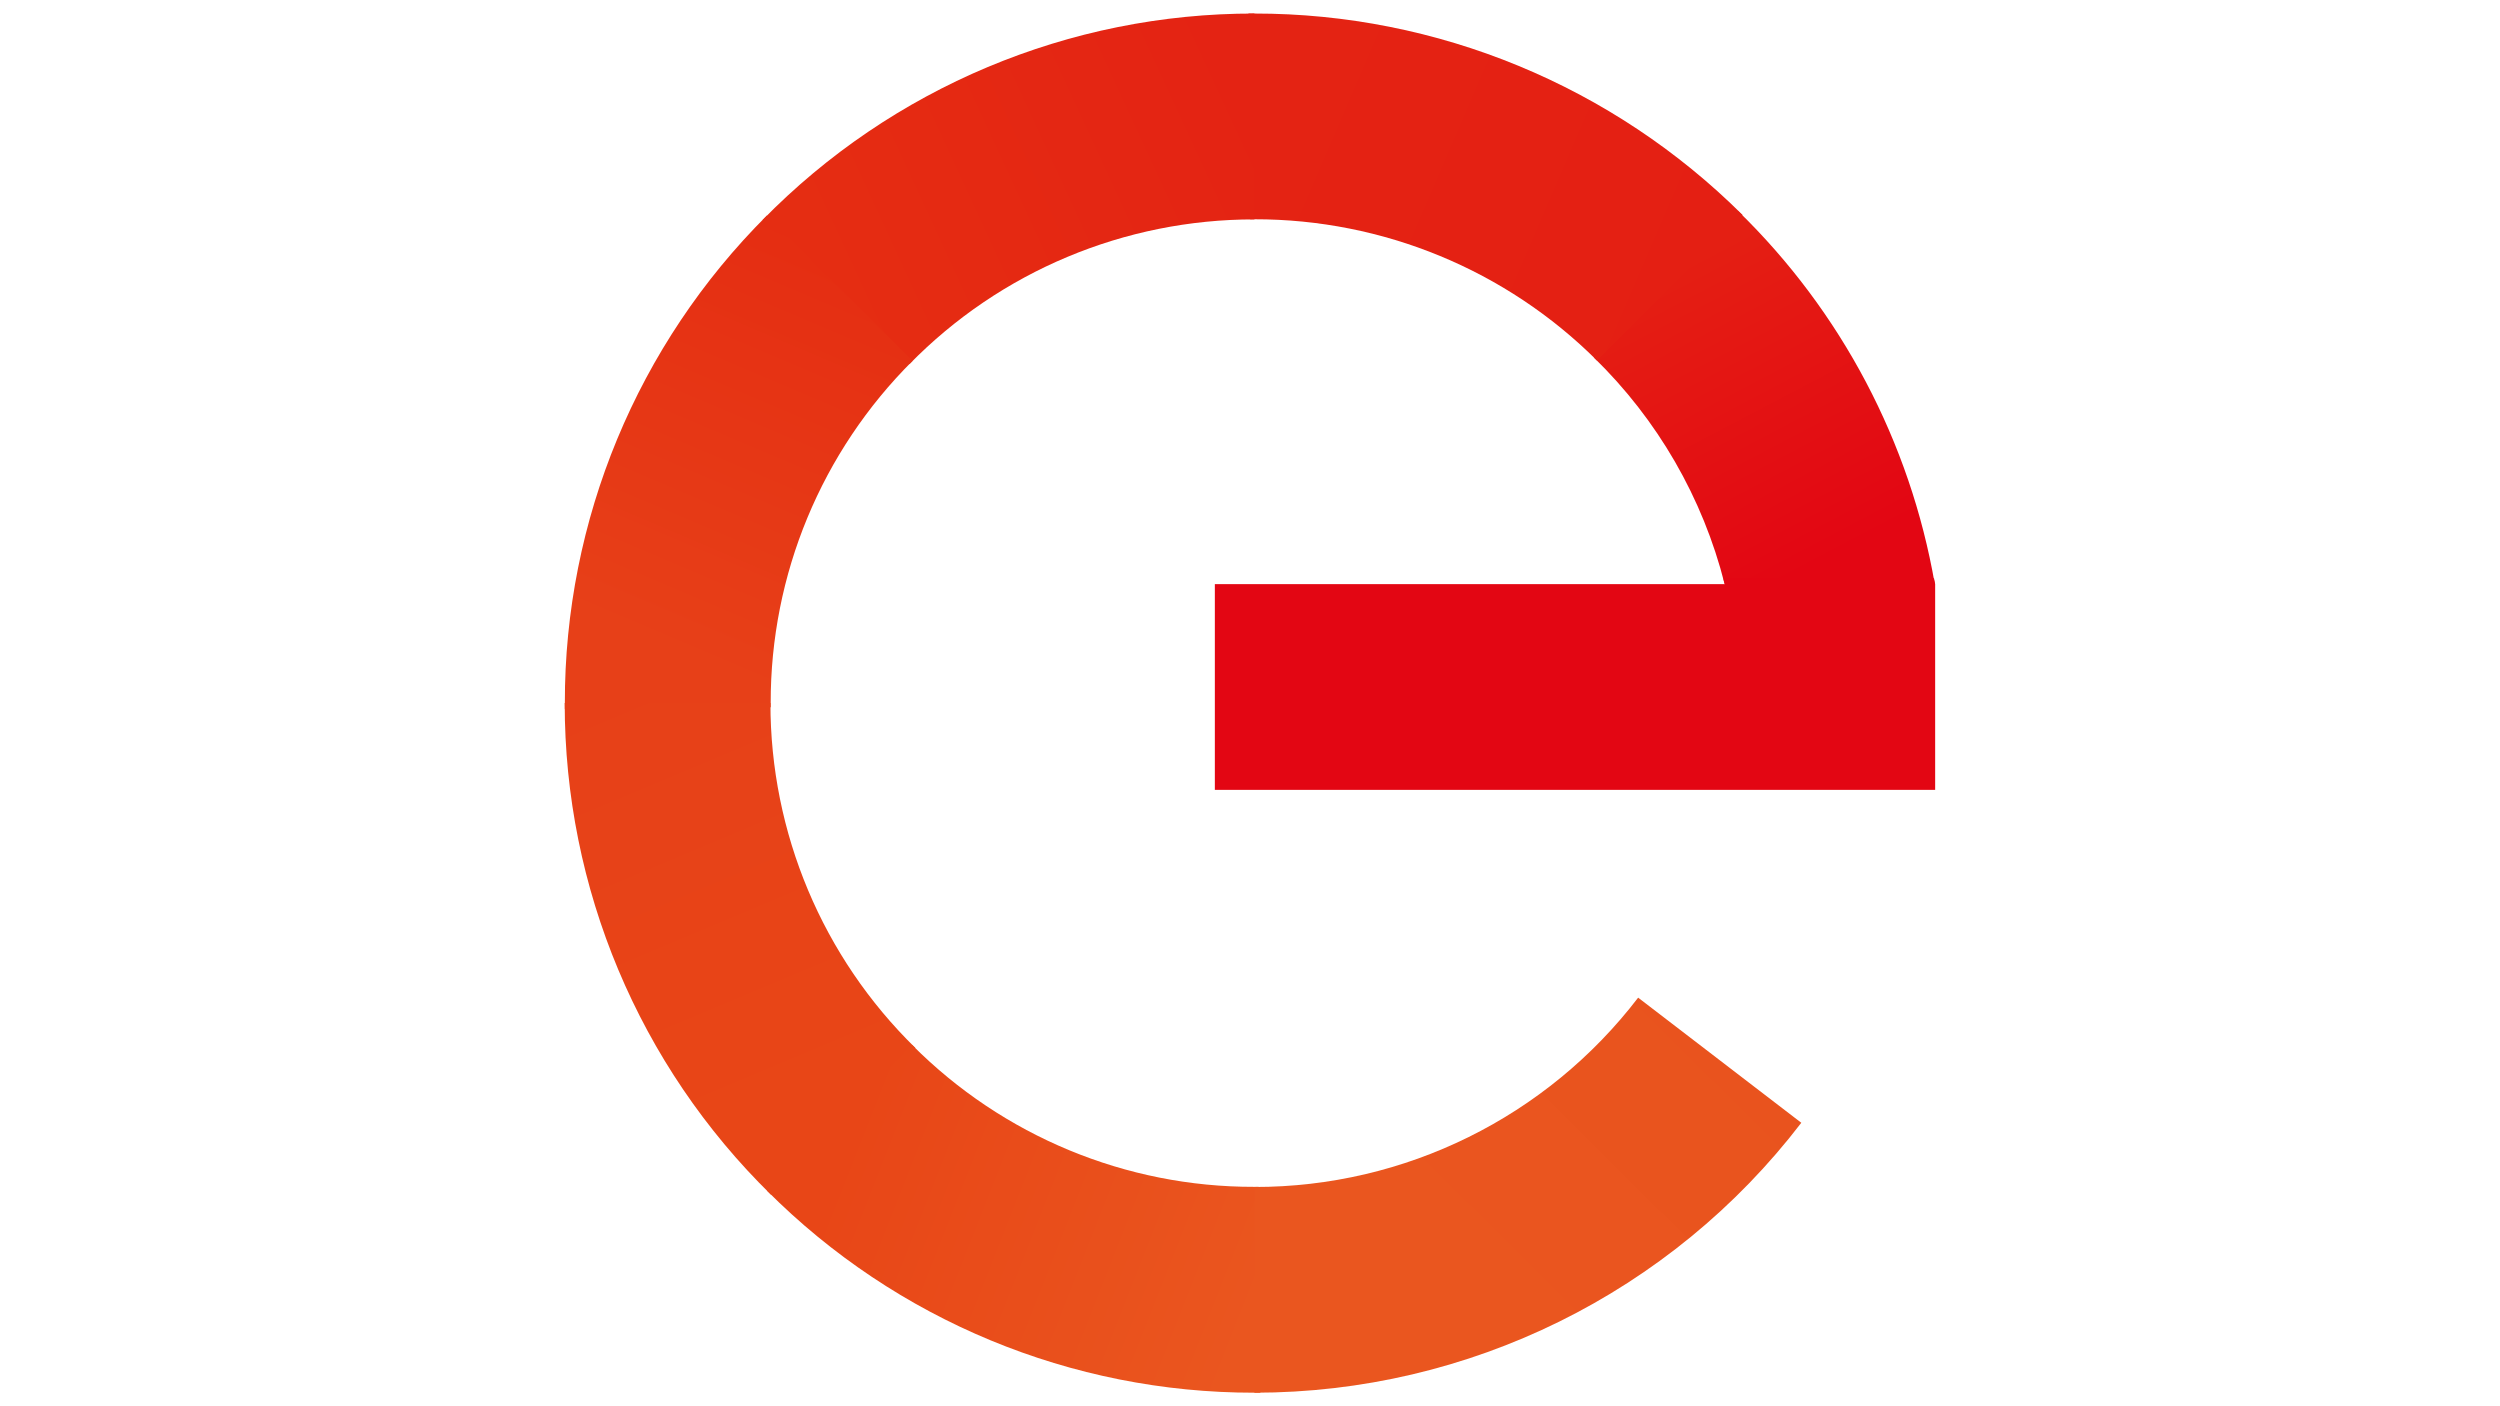 <?xml version="1.0" encoding="utf-8"?>
<!-- Generator: Adobe Illustrator 25.2.0, SVG Export Plug-In . SVG Version: 6.00 Build 0)  -->
<svg version="1.1" id="Livello_1" xmlns="http://www.w3.org/2000/svg" xmlns:xlink="http://www.w3.org/1999/xlink" x="0px" y="0px"
	 viewBox="0 0 1920 1080" style="enable-background:new 0 0 1920 1080;" xml:space="preserve">
<style type="text/css">
	.st0{display:none;}
	.st1{display:inline;}
	.st2{fill:#FFCE64;}
	.st3{fill:#E87600;}
	.st4{fill:url(#SVGID_1_);}
	.st5{fill:#FFB500;}
	.st6{fill:#603813;fill-opacity:0.5;}
	.st7{fill:#FFAE00;}
	.st8{display:inline;fill:url(#SVGID_2_);}
	.st9{display:inline;fill:url(#SVGID_3_);}
	.st10{display:inline;fill:url(#SVGID_4_);}
	.st11{display:inline;fill:url(#SVGID_5_);}
	.st12{display:inline;fill:url(#SVGID_6_);}
	.st13{fill:#002F53;}
	.st14{fill:#C5004B;}
	.st15{fill:url(#SVGID_7_);}
	.st16{fill:url(#SVGID_8_);}
	.st17{fill:url(#SVGID_9_);}
	.st18{fill:url(#SVGID_10_);}
	.st19{fill:url(#SVGID_11_);}
	.st20{fill:url(#SVGID_12_);}
	.st21{fill:url(#SVGID_13_);}
	.st22{fill:#E30613;}
</style>
<g class="st0">
	<g class="st1">
		<g>
			<path class="st2" d="M1077.1,262.8l-11.7,26.6l57-88.7l8.6-13.5L1077.1,262.8z"/>
			<polygon class="st3" points="1292,311.6 1288.6,317.4 1267.7,352.8 1225.4,232.9 1173.6,120.8 1196.2,96.7 1253.1,210.7 			"/>
			<polygon class="st3" points="1414.6,354.2 1416.9,385.6 1412.1,419.4 1392.1,464.5 1374.6,335.8 1342.1,211.3 1382.1,196.4 
				1417.3,324 1421.8,354.1 			"/>
			
				<linearGradient id="SVGID_1_" gradientUnits="userSpaceOnUse" x1="439.25" y1="503.494" x2="1466.04" y2="503.494" gradientTransform="matrix(1 0 0 1 0 231.606)">
				<stop  offset="0" style="stop-color:#FFAE00"/>
				<stop  offset="1" style="stop-color:#FC8800"/>
			</linearGradient>
			<polygon class="st4" points="1466,411.2 1462.2,781.2 1454.5,818.1 1438.9,853.9 1415.7,888.4 1385.1,920.9 1347.7,950.9 
				1304.1,978 1254.9,1001.8 1201,1021.8 1143.3,1037.7 1082.4,1049.3 1019.5,1056.5 955.6,1059 891.7,1056.9 828.7,1050.2 
				767.6,1038.8 709.6,1023.4 655.3,1003.5 605.6,980.2 561.5,953.4 523.6,923.6 492.4,891.2 468.5,857 452.3,821.2 443.9,784.4 
				439.2,513.5 452.3,605.3 464.2,587.3 487.2,566.3 493.5,561.9 496.6,559.7 505.7,553.3 509.9,550.5 511.1,549.5 520.8,542.7 
				525.5,539.8 531.2,536.3 542.5,529.7 559.5,573.1 601.8,656.4 652.1,734.8 709.6,807.3 765.9,748.6 827.4,681.7 860.2,644.6 
				891.6,688.4 955.5,768.8 1019.5,840.4 1083.9,751.3 1143.9,653.3 1159,624.5 1203.7,678.1 1254.6,741.6 1257.2,744.9 1279.5,774 
				1307.3,718.2 1351.2,599.2 1370.4,523.9 1372.1,525.9 1383.3,538.9 1388.1,544.5 1392.1,550.6 1401.1,564.1 1404.4,569.2 
				1418.3,590.5 1420.2,593.3 1438.9,638 1459.5,525.4 			"/>
			<polygon class="st2" points="1159,624.5 1143.9,653.3 1083.9,751.3 1019.5,840.4 1013.4,813.2 1071.7,723.9 1126.3,626 
				1138.6,599.7 			"/>
			<polygon class="st2" points="1370.4,523.9 1351.2,599.2 1307.3,718.2 1279.5,774 1257.2,744.9 1254.6,741.6 1274.7,701.2 
				1312.6,596.9 1314.7,590.9 1336.3,504.3 1342,507.8 1354.2,514.6 			"/>
			<polygon class="st3" points="1077.1,262.8 1065.5,289.4 1008.9,184.2 950.4,88.6 950.1,61.1 1014.6,157.1 			"/>
			<polygon class="st3" points="835.5,290.1 778.1,214.9 726.6,147.1 712.1,128.1 823.4,263.6 			"/>
			<polygon class="st2" points="712.1,128.1 676,187 630.9,280.4 594.9,379.3 561.4,354.2 561.1,353.9 598.3,255.5 648.2,154.9 
				677.8,108.3 			"/>
			<polygon class="st2" points="494.6,334.1 484.8,422.6 490,537.7 493.5,561.9 487.2,566.3 464.2,587.3 452.3,605.3 439.2,513.5 
				437.8,421.1 448.1,329 459.1,284 505.1,290.7 			"/>
			<polygon class="st3" points="1019.5,840.4 955.5,768.8 891.6,688.4 860.2,644.6 868.8,617.7 897.2,661.4 955.2,741.5 
				1013.4,813.2 			"/>
			<polygon class="st2" points="868.8,617.7 860.2,644.6 827.4,681.7 765.9,748.6 709.6,807.3 731.2,782.6 731.4,782.2 783.3,723.1 
				838.9,655.2 			"/>
			<polygon class="st2" points="950.4,88.6 891.8,184.6 835.5,290.1 823.4,263.6 885.7,157.4 950.1,61.1 			"/>
			<polygon class="st5" points="1418.8,409.5 1417.8,426.5 1414.2,498.5 1413.1,520.4 1409.9,537.7 1404.4,569.2 1401.1,564.1 
				1392.1,550.6 1388.1,544.5 1383.3,538.9 1372.1,525.9 1370.4,523.9 1354.2,514.6 1342,507.8 1336.3,504.3 1314.7,590.9 
				1312.6,596.9 1307.7,593.1 1267.7,568.8 1232.6,552.2 1222.8,547.5 1173.6,529.7 1120.8,515.6 1065.5,505.4 1008.4,499.3 
				950.4,497.4 892.3,499.6 835.5,506.1 780.3,516.6 727.8,531.1 678.9,549.2 634.4,570.7 610.1,585.8 595.7,555.6 594.8,552.8 
				582.9,519.3 580.8,513.4 559.2,522.5 550.3,526.4 542.5,529.7 531.2,536.3 525.5,539.8 520.8,542.7 511.1,549.5 509.9,550.5 
				505.7,553.3 496.6,559.7 493.5,561.9 490,537.7 484.8,422.6 494.6,334.1 505.1,290.7 509.1,300.8 527.7,324.1 556.4,350.4 
				561.1,354 561.5,354.2 594.8,379.3 631,280.4 676,187 712.1,128.1 726.6,147.2 778.1,214.9 835.5,290.1 891.8,184.6 950.4,88.6 
				1008.9,184.1 1065.5,289.5 1122.6,200.6 1131.1,187.2 1173.6,120.9 1225.4,232.9 1267.7,352.7 1288.6,317.4 1292,311.7 
				1311.3,278.9 1342,211.3 1374.5,335.9 1392.1,464.5 1412.1,419.5 1417,385.6 1417.7,395.8 1418.1,401.5 			"/>
			<polygon class="st3" points="731.4,782.2 731.2,782.6 709.6,807.3 652.1,734.8 601.8,656.4 559.5,573.1 542.5,529.7 550.3,526.4 
				559.2,522.5 580.8,513.4 582.9,519.3 594.8,552.8 595.7,555.6 610.1,585.8 634,636.4 679.6,712.7 			"/>
			<polygon class="st2" points="1466,411.2 1459.5,525.4 1438.9,638 1420.2,593.3 1418.3,590.5 1404.4,569.2 1409.9,537.7 
				1413.1,520.4 1414.2,498.5 1417.8,426.5 1418.8,409.5 1418.1,401.5 1417.7,395.8 1417,385.6 1414.6,354.2 1421.8,354.1 1462,354 
				1465.6,373.4 			"/>
		</g>
		<polygon class="st6" points="1232.6,552.2 1222.8,547.5 1173.6,529.7 1120.8,515.6 1065.5,505.4 1008.4,499.3 950.4,497.4 
			892.3,499.6 835.5,506.1 780.3,516.6 727.8,531.1 678.9,549.2 634.4,570.7 610.1,585.8 595.7,555.6 594.8,552.8 582.9,519.3 
			580.8,513.4 559.2,522.5 550.3,526.4 542.5,529.7 531.2,536.3 525.5,539.8 520.8,542.7 511.1,549.5 509.9,550.5 505.7,553.3 
			496.6,559.7 493.5,561.9 490,537.7 484.8,422.6 494.6,334.1 505.1,290.7 509.1,300.8 527.7,324.1 556.4,350.4 561.1,354 
			561.5,354.2 594.8,379.3 631,280.4 676,187 712.1,128.1 726.6,147.2 778.1,214.9 835.5,290.1 891.8,184.6 950.4,88.6 
			1008.9,184.1 1065.5,289.5 1122.6,200.7 1170.6,354 		"/>
		<g>
			<path class="st3" d="M909.7,620c0,26.4-21.4,47.8-47.8,47.8c-12.5,0-24-4.8-32.5-12.6c6.1,2.9,13.1,4.5,20.4,4.5
				c26.5,0,47.8-21.5,47.8-47.8c0-13.8-5.9-26.4-15.4-35.2C898.4,584.2,909.7,600.8,909.7,620z"/>
			<path class="st7" d="M897.5,611.8c0,26.4-21.4,47.8-47.8,47.8c-7.3,0-14.2-1.6-20.4-4.5c-9.5-8.7-15.4-21.2-15.4-35.2
				c0-26.5,21.4-47.8,47.8-47.8c7.3,0,14.2,1.6,20.4,4.5C891.6,585.4,897.5,597.9,897.5,611.8z"/>
			<path class="st2" d="M844.6,585c3.5,2.6,3.2,8.8-0.7,14s-9.7,7.2-13.2,4.7c-3.5-2.6-3.2-8.8,0.7-14
				C835.2,584.5,841.1,582.4,844.6,585z"/>
		</g>
		<g>
			<path class="st3" d="M1206.8,596.9c0,26.4-21.4,47.8-47.8,47.8c-12.5,0-24-4.8-32.5-12.6c6.1,2.9,13.1,4.5,20.4,4.5
				c26.5,0,47.8-21.5,47.8-47.8c0-13.8-5.9-26.4-15.4-35.2C1195.6,561.1,1206.8,577.7,1206.8,596.9z"/>
			<path class="st7" d="M1194.7,588.7c0,26.4-21.4,47.8-47.8,47.8c-7.3,0-14.2-1.6-20.4-4.5c-9.5-8.7-15.4-21.2-15.4-35.2
				c0-26.5,21.4-47.8,47.8-47.8c7.3,0,14.2,1.6,20.4,4.5C1188.8,562.2,1194.7,574.8,1194.7,588.7z"/>
			<path class="st2" d="M1141.9,561.8c3.5,2.6,3.2,8.8-0.7,14s-9.7,7.2-13.2,4.7c-3.5-2.6-3.2-8.8,0.7-14S1138.4,559.3,1141.9,561.8
				z"/>
		</g>
		<g>
			<path class="st3" d="M1408.2,496c0,26.4-21.4,47.8-47.8,47.8c-12.5,0-24-4.8-32.5-12.6c6.1,2.9,13.1,4.5,20.4,4.5
				c26.5,0,47.8-21.5,47.8-47.8c0-13.8-5.9-26.4-15.4-35.2C1396.9,460.2,1408.2,476.8,1408.2,496z"/>
			<path class="st7" d="M1396.1,487.8c0,26.4-21.4,47.8-47.8,47.8c-7.3,0-14.2-1.6-20.4-4.5c-9.5-8.7-15.4-21.2-15.4-35.2
				c0-26.5,21.4-47.8,47.8-47.8c7.3,0,14.2,1.6,20.4,4.5C1390.1,461.4,1396.1,474,1396.1,487.8z"/>
			<path class="st2" d="M1343.2,461c3.5,2.6,3.2,8.8-0.7,14c-3.8,5.1-9.7,7.2-13.2,4.7c-3.5-2.6-3.2-8.8,0.7-14
				C1333.9,460.5,1339.8,458.4,1343.2,461z"/>
		</g>
		<g>
			<path class="st3" d="M1483,342.7c0,26.4-21.4,47.8-47.8,47.8c-12.5,0-24-4.8-32.5-12.6c6.1,2.9,13.1,4.5,20.4,4.5
				c26.5,0,47.8-21.5,47.8-47.8c0-13.8-5.9-26.4-15.4-35.2C1471.8,307,1483,323.5,1483,342.7z"/>
			<path class="st7" d="M1470.8,334.5c0,26.4-21.4,47.8-47.8,47.8c-7.3,0-14.2-1.6-20.4-4.5c-9.5-8.7-15.4-21.2-15.4-35.2
				c0-26.5,21.4-47.8,47.8-47.8c7.3,0,14.2,1.6,20.4,4.5C1464.9,308.1,1470.8,320.7,1470.8,334.5z"/>
			<path class="st2" d="M1418,307.7c3.5,2.6,3.2,8.8-0.7,14c-3.8,5.1-9.7,7.2-13.2,4.7c-3.5-2.6-3.2-8.8,0.7-14
				C1408.6,307.3,1414.6,305.1,1418,307.7z"/>
		</g>
		<g>
			<path class="st3" d="M1415.9,187.2c0,26.4-21.4,47.8-47.8,47.8c-12.5,0-24-4.8-32.5-12.6c6.1,2.9,13.1,4.5,20.4,4.5
				c26.5,0,47.8-21.5,47.8-47.8c0-13.8-5.9-26.4-15.4-35.2C1404.7,151.4,1415.9,168,1415.9,187.2z"/>
			<path class="st7" d="M1403.7,179c0,26.4-21.4,47.8-47.8,47.8c-7.3,0-14.2-1.6-20.4-4.5c-9.5-8.7-15.4-21.2-15.4-35.2
				c0-26.5,21.4-47.8,47.8-47.8c7.3,0,14.2,1.6,20.4,4.5C1397.8,152.6,1403.7,165.1,1403.7,179z"/>
			<path class="st2" d="M1350.9,152.2c3.5,2.6,3.2,8.8-0.7,13.9s-9.7,7.2-13.2,4.7c-3.5-2.6-3.2-8.8,0.7-13.9
				C1341.5,151.7,1347.4,149.6,1350.9,152.2z"/>
		</g>
		<g>
			<path class="st3" d="M1242.6,111.3c0,26.4-21.4,47.8-47.8,47.8c-12.5,0-24-4.8-32.5-12.6c6.1,2.9,13.1,4.5,20.4,4.5
				c26.5,0,47.8-21.5,47.8-47.8c0-13.8-5.9-26.4-15.4-35.2C1231.3,75.7,1242.6,92.2,1242.6,111.3z"/>
			<path class="st7" d="M1230.4,103.2c0,26.4-21.4,47.8-47.8,47.8c-7.3,0-14.2-1.6-20.4-4.5c-9.5-8.7-15.4-21.3-15.4-35.2
				c0-26.5,21.4-47.8,47.8-47.8c7.3,0,14.2,1.6,20.4,4.5C1224.5,76.8,1230.4,89.3,1230.4,103.2z"/>
			<path class="st2" d="M1177.5,76.4c3.5,2.6,3.2,8.8-0.7,13.9c-3.8,5.1-9.7,7.2-13.2,4.7c-3.5-2.6-3.2-8.8,0.7-13.9
				C1168.1,75.9,1174.1,73.7,1177.5,76.4z"/>
		</g>
		<g>
			<path class="st3" d="M1000.4,68.8c0,26.4-21.4,47.8-47.8,47.8c-12.5,0-24-4.8-32.5-12.6c6.1,2.9,13.1,4.5,20.4,4.5
				c26.5,0,47.8-21.5,47.8-47.8c0-13.8-5.9-26.4-15.4-35.2C989.2,33.2,1000.4,49.7,1000.4,68.8z"/>
			<path class="st7" d="M988.3,60.7c0,26.4-21.4,47.8-47.8,47.8c-7.3,0-14.2-1.6-20.4-4.5c-9.5-8.7-15.4-21.2-15.4-35.2
				c0-26.5,21.4-47.8,47.8-47.8c7.3,0,14.2,1.6,20.4,4.5C982.3,34.3,988.3,46.8,988.3,60.7z"/>
			<path class="st2" d="M935.5,33.9c3.5,2.6,3.2,8.8-0.7,14s-9.7,7.3-13.2,4.7s-3.2-8.8,0.7-14S932,31.4,935.5,33.9z"/>
		</g>
		<g>
			<path class="st3" d="M730.5,109c0,26.4-21.4,47.8-47.8,47.8c-12.5,0-24-4.8-32.5-12.6c6.1,2.9,13.1,4.5,20.4,4.5
				c26.5,0,47.8-21.5,47.8-47.8c0-13.8-5.9-26.4-15.4-35.2C719.3,73.4,730.5,89.9,730.5,109z"/>
			<path class="st7" d="M718.3,100.9c0,26.4-21.4,47.8-47.8,47.8c-7.3,0-14.2-1.6-20.4-4.5c-9.5-8.7-15.4-21.3-15.4-35.2
				c0-26.5,21.4-47.8,47.8-47.8c7.3,0,14.2,1.6,20.4,4.5C712.4,74.5,718.3,87,718.3,100.9z"/>
			<path class="st2" d="M665.5,74.1c3.5,2.6,3.2,8.8-0.7,13.9c-3.8,5.1-9.7,7.2-13.2,4.7c-3.5-2.6-3.2-8.8,0.7-13.9
				C656.1,73.6,662,71.5,665.5,74.1z"/>
		</g>
		<g>
			<path class="st3" d="M532.6,284c0,26.4-21.4,47.8-47.8,47.8c-12.5,0-24-4.8-32.5-12.6c6.1,2.9,13.1,4.5,20.4,4.5
				c26.5,0,47.8-21.5,47.8-47.8c0-13.8-5.9-26.4-15.4-35.2C521.4,248.4,532.6,264.9,532.6,284z"/>
			<path class="st7" d="M520.5,275.9c0,26.4-21.4,47.8-47.8,47.8c-7.3,0-14.2-1.6-20.4-4.5C442.8,310.4,437,298,437,284
				c0-26.5,21.4-47.8,47.8-47.8c7.3,0,14.2,1.6,20.4,4.5C514.5,249.5,520.5,262,520.5,275.9z"/>
			<path class="st2" d="M467.7,249.1c3.5,2.6,3.2,8.8-0.6,14c-3.8,5.1-9.7,7.2-13.2,4.7c-3.5-2.6-3.2-8.8,0.6-13.9
				C458.3,248.5,464.2,246.5,467.7,249.1z"/>
		</g>
		<g>
			<path class="st3" d="M608.9,528.6c0,26.4-21.4,47.8-47.8,47.8c-12.5,0-24-4.8-32.5-12.6c6.1,2.9,13.1,4.5,20.4,4.5
				c26.5,0,47.8-21.5,47.8-47.8c0-13.8-5.9-26.4-15.4-35.2C597.7,492.8,608.9,509.4,608.9,528.6z"/>
			<path class="st7" d="M596.8,520.4c0,26.4-21.4,47.8-47.8,47.8c-7.3,0-14.2-1.6-20.4-4.5c-9.5-8.8-15.4-21.4-15.4-35.2
				c0-26.5,21.4-47.8,47.8-47.8c7.3,0,14.2,1.6,20.4,4.5C590.8,494,596.8,506.4,596.8,520.4z"/>
			<path class="st2" d="M544,493.6c3.5,2.6,3.2,8.8-0.7,14c-3.8,5.1-9.7,7.2-13.2,4.7c-3.5-2.6-3.2-8.8,0.7-13.9
				C534.6,493,540.5,491,544,493.6z"/>
		</g>
	</g>
	
		<linearGradient id="SVGID_2_" gradientUnits="userSpaceOnUse" x1="548.519" y1="754.129" x2="1401.018" y2="261.939" gradientTransform="matrix(1 0 0 1 0 231.606)">
		<stop  offset="0" style="stop-color:#FF5100"/>
		<stop  offset="1" style="stop-color:#E50000"/>
	</linearGradient>
	<path class="st8" d="M1463.4,672c-0.7,63.1-15.8,114.4-51.5,158.2c-36.3,44.5-83.5,78-133.5,104.1
		c-50.1,26.3-103.9,44.1-158.8,55.9s-110.7,17.4-166.5,18c-55.9-0.4-111.8-6-166.6-17.8c-54.7-11.7-108.6-29.4-158.8-55.7
		c-12.9-5.7-24.6-14.1-36.8-21c-12.2-7.1-23.9-15.2-35.1-23.9c-22.5-17.4-43.6-36.8-61.7-59c-35.9-43.8-50.7-76.1-52.1-154.2
		c9.5,53.7,47.1,108.8,85.8,140.5c37.9,32.9,84.3,55.1,131.2,73.4c47.2,18.1,96.7,30.5,147,38.4c50.2,8,101.2,12,152.2,12.2
		c51-0.1,102-4.2,152.2-12.2c50.2-7.8,99.8-20.2,147-38.5c46.9-18.4,93.2-40.6,131.1-73.7C1427,784.8,1454.2,725.7,1463.4,672z"/>
	
		<linearGradient id="SVGID_3_" gradientUnits="userSpaceOnUse" x1="807.828" y1="606.012" x2="896.396" y2="554.876" gradientTransform="matrix(1 0 0 1 0 231.606)">
		<stop  offset="0" style="stop-color:#FF5100"/>
		<stop  offset="1" style="stop-color:#E50000"/>
	</linearGradient>
	<path class="st9" d="M802.3,822.8l53.3-74.9L920,835C920.1,834.9,847.1,835.5,802.3,822.8z"/>
	
		<linearGradient id="SVGID_4_" gradientUnits="userSpaceOnUse" x1="64.11" y1="669.989" x2="154.799" y2="617.63" gradientTransform="matrix(-0.984 0.178 0.178 0.984 1172.992 126.343)">
		<stop  offset="0" style="stop-color:#FF5100"/>
		<stop  offset="1" style="stop-color:#E50000"/>
	</linearGradient>
	<path class="st10" d="M1230.8,785l-57.2-64.8l-57.2,93.3C1116.3,813.4,1194.7,807.3,1230.8,785z"/>
	
		<linearGradient id="SVGID_5_" gradientUnits="userSpaceOnUse" x1="-138.308" y1="591.228" x2="-94.822" y2="566.121" gradientTransform="matrix(-0.984 0.178 0.178 0.984 1172.992 126.343)">
		<stop  offset="0" style="stop-color:#FF5100"/>
		<stop  offset="1" style="stop-color:#E50000"/>
	</linearGradient>
	<path class="st11" d="M1418.8,667.8l-31.4-52L1351,718.5C1351,718.5,1377.9,701.3,1418.8,667.8z"/>
	
		<linearGradient id="SVGID_6_" gradientUnits="userSpaceOnUse" x1="624.621" y1="475.007" x2="680.289" y2="442.868" gradientTransform="matrix(0.984 0.178 -0.178 0.984 -29.351 126.343)">
		<stop  offset="0" style="stop-color:#FF5100"/>
		<stop  offset="1" style="stop-color:#E50000"/>
	</linearGradient>
	<path class="st12" d="M492,676.4c0,0,10.8-13.2,16.9-20.4c9-10.7,25.6-23.7,25.6-23.7s11.7,36.7,20.5,55
		c12.4,25.8,23.1,50.6,23.1,50.6S535.2,717.7,492,676.4z"/>
</g>
<g id="Livello_2_1_" class="st0">
	<g id="layer" class="st1">
		<path class="st13" d="M930,0c-97.9,8.9-186.4,62-240.3,144.2L350.9,579.1c-30.7,44.9-49,97.2-52.9,151.5h338.8L930,351
			C932.5,349.4,932.5,0,930,0 M305.3,843c-7.3-25.4-10.7-51.8-9.9-78.2h579.1V843H305.3z M315.1,873.1
			c10.1,28.2,24.7,54.6,43.2,78.2h516.3v-80.6H315.1V873.1z M873.7,983.9H386c60.3,62.5,143.7,97.3,230.5,96.1h260.6v-96.1H873.7z"
			/>
		<path class="st14" d="M987.7,0v351.8l295.6,379.5h338.9c-5.6-53.9-23.7-105.8-52.9-151.5l-338.8-437.4
			C1174.7,61.3,1085.8,9.1,987.7,0 M1614.8,843c7.3-25.4,10.6-51.8,9.8-78.2h-578.9V843H1614.8z M1605,873.1
			c-10.1,28.2-24.7,54.6-43.2,78.2h-516.2v-80.6h558.7L1605,873.1z M1045.4,983.9h487.9c-60.3,62.5-143.7,97.3-230.5,96.1h-260.6
			v-96.1L1045.4,983.9z"/>
	</g>
</g>
<g id="Livello_2_2_">
	<g id="Livello_1-2">
		
			<linearGradient id="SVGID_7_" gradientUnits="userSpaceOnUse" x1="6159.356" y1="1966.002" x2="6211.927" y2="1966.002" gradientTransform="matrix(2.23 4.25 -4.25 2.23 -4092.577 -30356.027)">
			<stop  offset="0" style="stop-color:#E41F13"/>
			<stop  offset="1" style="stop-color:#E30613"/>
		</linearGradient>
		<path class="st15" d="M1334.8,162l-110.7,112.6c48.9,47.6,83.7,107.8,100.4,173.9h161.4C1467,339.5,1414.1,239.2,1334.8,162z"/>
		
			<linearGradient id="SVGID_8_" gradientUnits="userSpaceOnUse" x1="5836.629" y1="1301.992" x2="5889.218" y2="1301.992" gradientTransform="matrix(5.99 2.58 -2.58 5.99 -30612.824 -22779.768)">
			<stop  offset="0" style="stop-color:#E42313"/>
			<stop  offset="1" style="stop-color:#E41F13"/>
		</linearGradient>
		<path class="st16" d="M963.4,10.4h-4.6l1.4,158h3.3c98.6-0.1,193.2,38.9,263,108.5l111.8-111.8C1238.7,66,1103.9,10.3,963.4,10.4z
			"/>
		
			<linearGradient id="SVGID_9_" gradientUnits="userSpaceOnUse" x1="7429.286" y1="1291.583" x2="7481.857" y2="1291.583" gradientTransform="matrix(-5.96 2.75 -2.75 -5.96 48783.273 -12665.234)">
			<stop  offset="0" style="stop-color:#E42313"/>
			<stop  offset="1" style="stop-color:#E52D12"/>
		</linearGradient>
		<path class="st17" d="M963.4,10.4L963.4,10.4c-142.1-0.2-278.3,57-377.7,158.5l112.8,110.7c69.7-71.2,165.3-111.2,264.9-111.1
			V10.4z"/>
		
			<linearGradient id="SVGID_10_" gradientUnits="userSpaceOnUse" x1="7036.983" y1="1794.59" x2="7089.555" y2="1794.59" gradientTransform="matrix(-2.49 5.87 -5.87 -2.49 28696.291 -36650.711)">
			<stop  offset="0" style="stop-color:#E52D12"/>
			<stop  offset="1" style="stop-color:#E74018"/>
		</linearGradient>
		<path class="st18" d="M589,165.5c-99.5,99.2-155.4,233.9-155.2,374.5v4.6l158.1-1.4v-3.3c-0.2-98.6,39-193.1,108.9-262.7
			L589,165.5z"/>
		
			<linearGradient id="SVGID_11_" gradientUnits="userSpaceOnUse" x1="6354.508" y1="1820.958" x2="6407.08" y2="1820.958" gradientTransform="matrix(2.6 6.19 -6.19 2.6 -4769.873 -43553.176)">
			<stop  offset="0" style="stop-color:#E74018"/>
			<stop  offset="1" style="stop-color:#E84617"/>
		</linearGradient>
		<path class="st19" d="M592.2,917.6L703,804.8c-71.3-69.7-111.4-165.2-111.3-264.9h-158C433.6,682,490.7,818.2,592.2,917.6z"/>
		
			<linearGradient id="SVGID_12_" gradientUnits="userSpaceOnUse" x1="5817.255" y1="1418.898" x2="5869.844" y2="1418.898" gradientTransform="matrix(6.02 2.37 -2.37 6.02 -31009.578 -21445.41)">
			<stop  offset="0" style="stop-color:#E84617"/>
			<stop  offset="1" style="stop-color:#EA561F"/>
		</linearGradient>
		<path class="st20" d="M963.4,1069.6h4.6l-1.4-158.1h-3.3c-98.6,0.2-193.1-39-262.7-108.9L589,914.4
			C688.2,1013.9,822.9,1069.7,963.4,1069.6z"/>
		<g>
			
				<linearGradient id="SVGID_13_" gradientUnits="userSpaceOnUse" x1="6016.189" y1="524.553" x2="6068.777" y2="524.553" gradientTransform="matrix(5.48 -5.52 5.52 5.48 -34843.426 31378.572)">
				<stop  offset="0" style="stop-color:#EA561F"/>
				<stop  offset="0.27" style="stop-color:#EA561F"/>
				<stop  offset="1" style="stop-color:#E9531E"/>
			</linearGradient>
			<path class="st21" d="M1383.4,862.3l-125.3-96.1c-70.2,91.7-179.1,145.5-294.6,145.4v158C1128,1069.6,1283.3,993,1383.4,862.3z"
				/>
		</g>
		<path class="st22" d="M1324.7,448.6H933v158h553.2v-158c-0.3-1.5-0.5-2.9-0.9-4.5h-161.7C1323.8,445.6,1324.1,447.1,1324.7,448.6"
			/>
	</g>
</g>
</svg>
